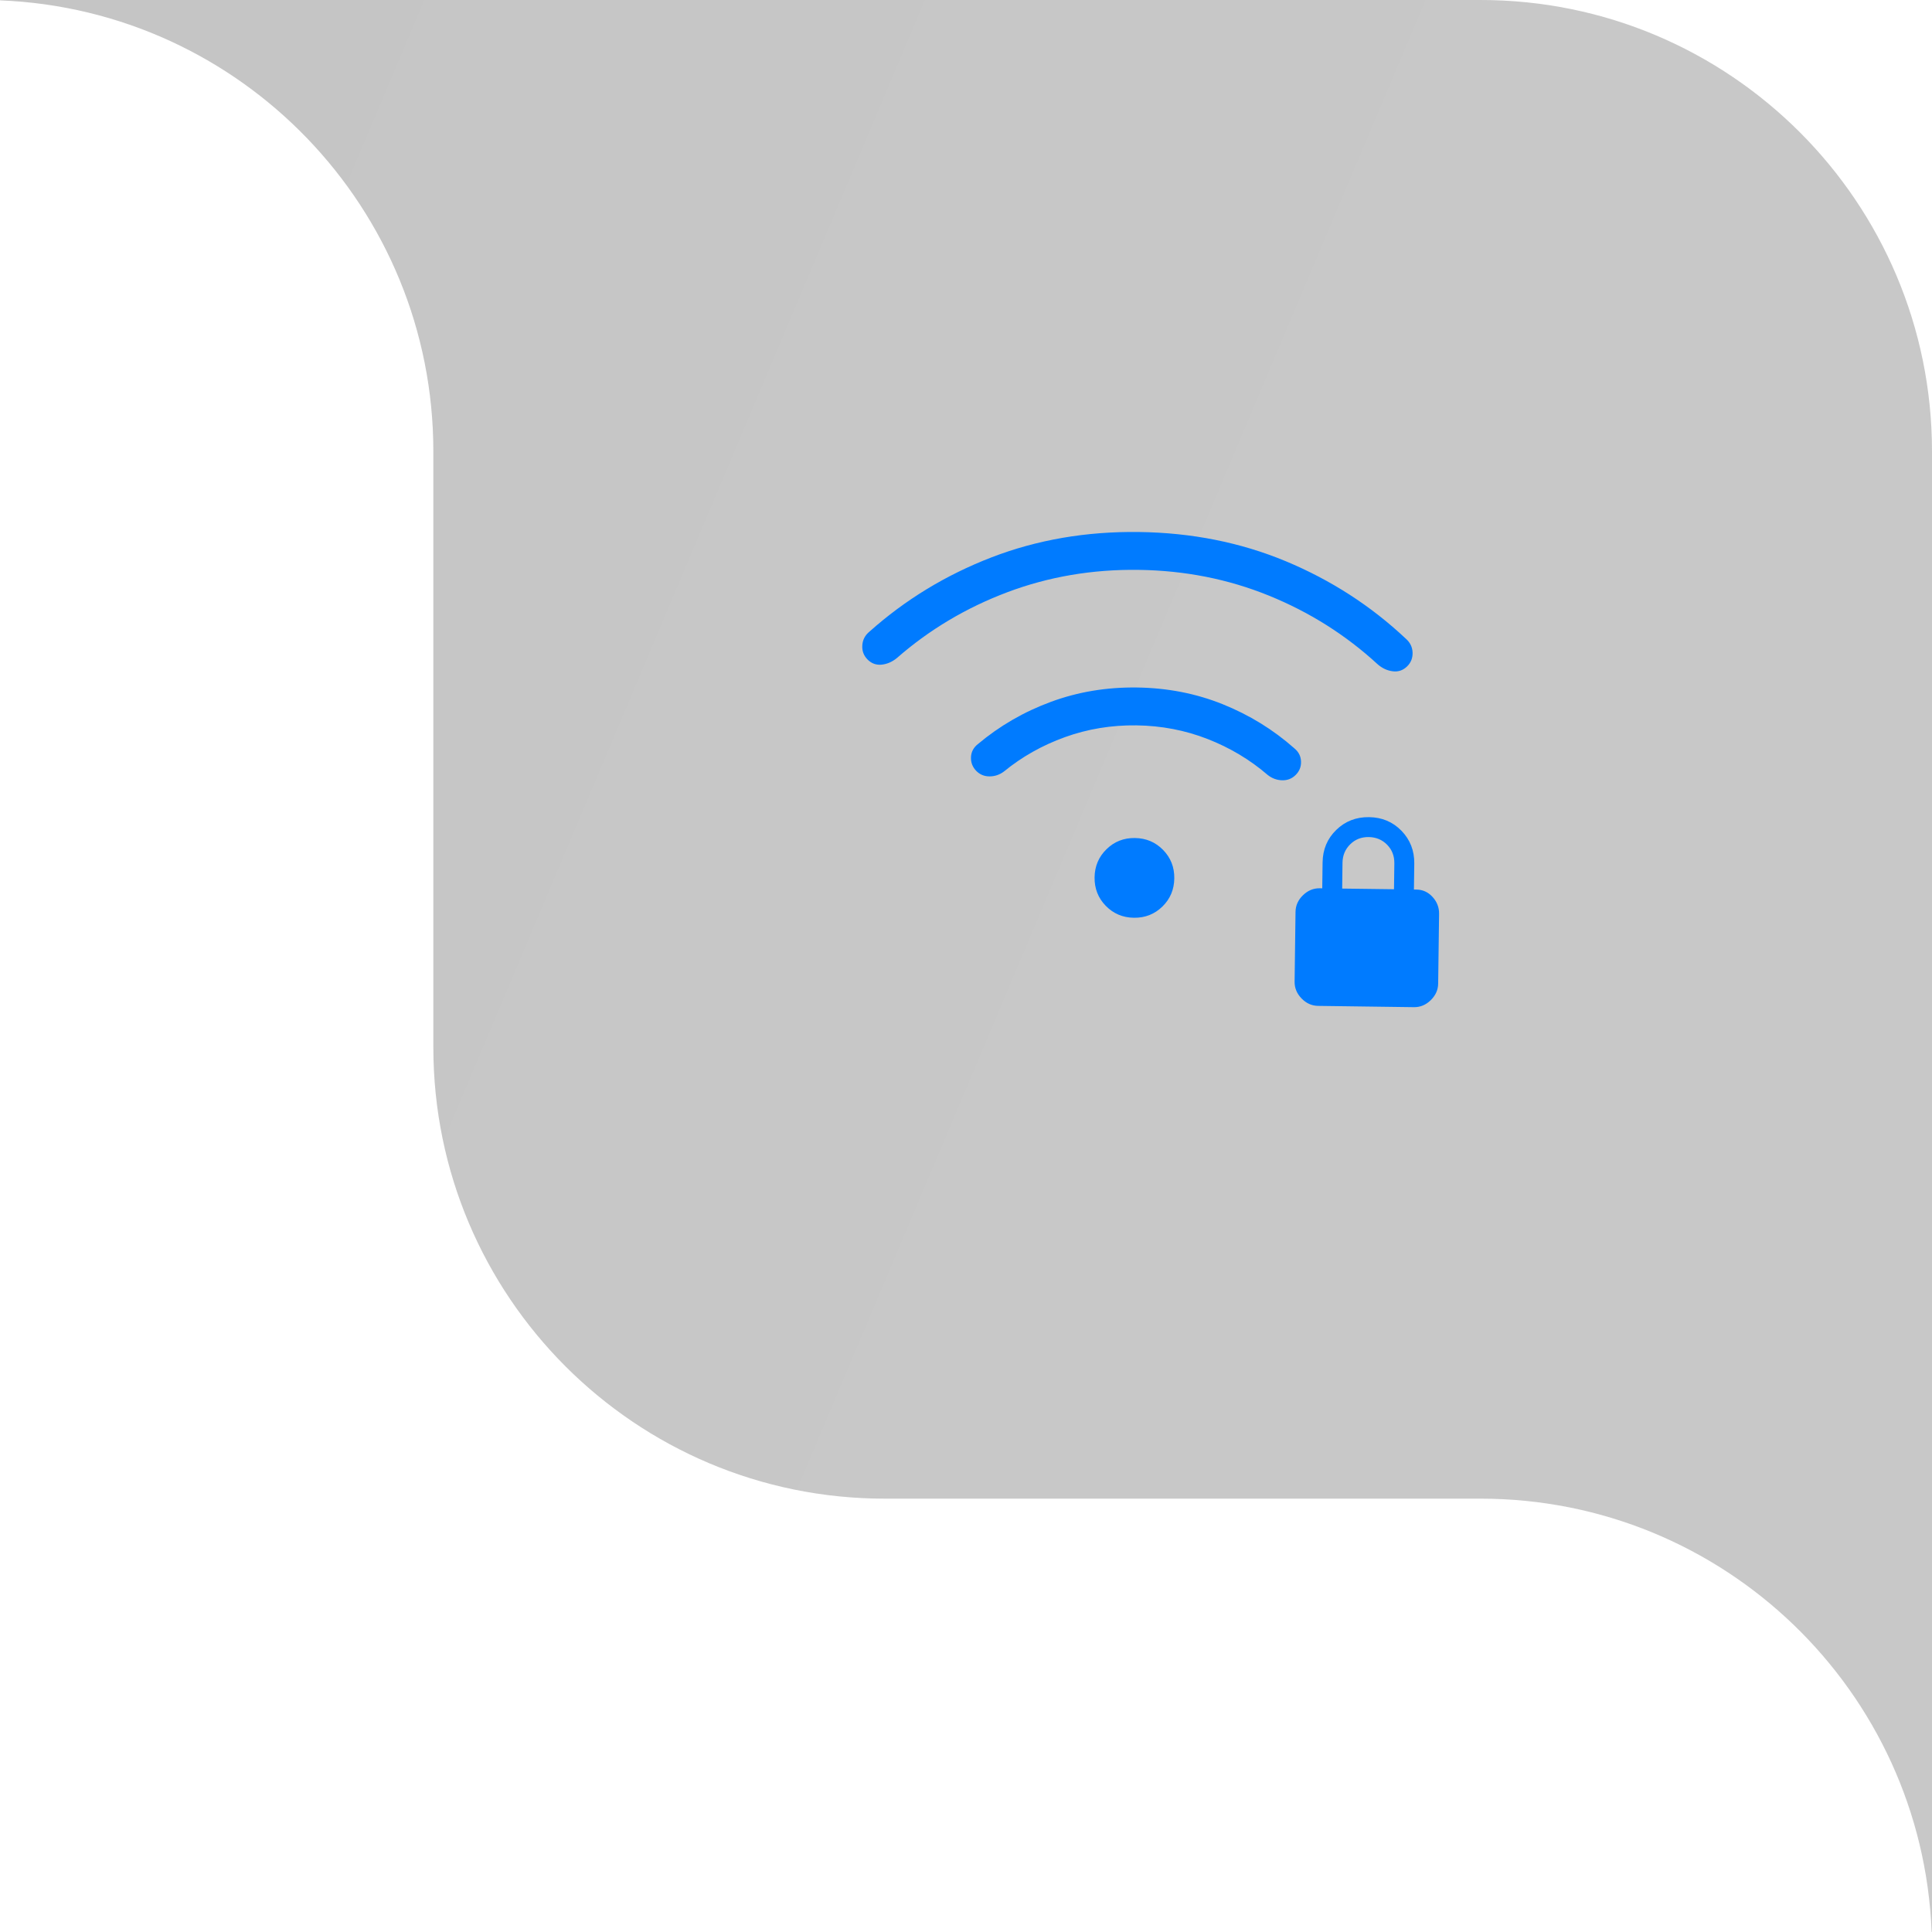 <svg width="107" height="107" viewBox="0 0 107 107" fill="none" xmlns="http://www.w3.org/2000/svg">
<g opacity="0.5" filter="url(#filter0_b_827_1241)">
<path fill-rule="evenodd" clip-rule="evenodd" d="M24 25C24 11.531 13.349 0.55 0.01 0.02C0.004 0.02 0 0.015 0 0.01V0.01C0 0.004 0.004 0 0.01 0H82C95.807 0 107 11.193 107 25V106.99C107 106.996 106.996 107 106.99 107V107C106.985 107 106.98 106.996 106.98 106.99C106.45 93.651 95.469 83 82 83H49C35.193 83 24 71.807 24 58V25Z" fill="url(#paint0_linear_827_1241)" fill-opacity="0.5"/>
</g>
<path d="M73.007 55.709C72.655 55.705 72.348 55.568 72.086 55.3C71.824 55.03 71.695 54.72 71.699 54.369L71.75 50.505C71.754 50.152 71.891 49.845 72.161 49.582C72.43 49.32 72.74 49.191 73.092 49.195L73.23 49.197L73.249 47.762C73.258 47.046 73.51 46.447 74.004 45.965C74.499 45.483 75.106 45.246 75.822 45.256C76.539 45.265 77.138 45.517 77.618 46.011C78.099 46.506 78.335 47.112 78.327 47.829L78.308 49.265L78.446 49.267C78.798 49.271 79.096 49.408 79.34 49.676C79.585 49.945 79.705 50.256 79.701 50.608L79.65 54.472C79.646 54.824 79.508 55.13 79.238 55.393C78.969 55.656 78.659 55.785 78.307 55.78L73.007 55.709ZM74.334 49.212L77.204 49.249L77.223 47.814C77.228 47.407 77.096 47.064 76.825 46.786C76.553 46.508 76.214 46.366 75.806 46.359C75.399 46.353 75.056 46.486 74.779 46.76C74.502 47.032 74.359 47.371 74.352 47.776L74.334 49.212ZM62.8 50.828C62.182 50.821 61.662 50.6 61.241 50.168C60.819 49.736 60.613 49.21 60.621 48.592C60.629 47.974 60.849 47.454 61.282 47.032C61.714 46.609 62.239 46.403 62.858 46.412C63.476 46.421 63.995 46.641 64.417 47.072C64.838 47.504 65.044 48.029 65.036 48.648C65.028 49.267 64.808 49.788 64.376 50.209C63.943 50.63 63.418 50.837 62.8 50.828ZM62.966 38.076C64.65 38.098 66.232 38.406 67.71 38.999C69.189 39.593 70.515 40.409 71.688 41.447C71.925 41.644 72.047 41.888 72.055 42.18C72.064 42.471 71.962 42.721 71.749 42.928C71.542 43.13 71.291 43.225 70.998 43.214C70.704 43.204 70.438 43.103 70.201 42.913C69.229 42.076 68.122 41.414 66.88 40.928C65.638 40.443 64.325 40.191 62.939 40.173C61.553 40.155 60.233 40.373 58.979 40.825C57.725 41.278 56.602 41.91 55.609 42.722C55.368 42.907 55.099 42.999 54.803 42.999C54.51 42.999 54.262 42.895 54.061 42.688C53.859 42.475 53.764 42.224 53.776 41.933C53.789 41.642 53.916 41.401 54.159 41.21C55.359 40.202 56.706 39.422 58.201 38.871C59.694 38.319 61.282 38.054 62.966 38.076ZM63.078 29.464C65.995 29.502 68.704 30.041 71.206 31.081C73.708 32.123 75.926 33.554 77.861 35.375C78.097 35.581 78.221 35.836 78.233 36.14C78.243 36.444 78.142 36.7 77.93 36.907C77.704 37.127 77.439 37.217 77.136 37.178C76.833 37.141 76.553 37.012 76.299 36.791C74.541 35.173 72.534 33.905 70.275 32.987C68.017 32.07 65.609 31.594 63.051 31.561C60.493 31.527 58.074 31.94 55.792 32.798C53.511 33.657 51.47 34.872 49.672 36.444C49.41 36.658 49.128 36.78 48.825 36.811C48.521 36.84 48.259 36.743 48.04 36.518C47.832 36.304 47.738 36.046 47.757 35.743C47.775 35.44 47.905 35.188 48.147 34.987C50.129 33.218 52.383 31.845 54.911 30.869C57.439 29.895 60.162 29.426 63.078 29.464Z" fill="#007BFF"/>
<defs>
<filter id="filter0_b_827_1241" x="-16.028" y="-16.028" width="139.056" height="139.056" filterUnits="userSpaceOnUse" color-interpolation-filters="sRGB">
<feFlood flood-opacity="0" result="BackgroundImageFix"/>
<feGaussianBlur in="BackgroundImageFix" stdDeviation="8.014"/>
<feComposite in2="SourceAlpha" operator="in" result="effect1_backgroundBlur_827_1241"/>
<feBlend mode="normal" in="SourceGraphic" in2="effect1_backgroundBlur_827_1241" result="shape"/>
</filter>
<linearGradient id="paint0_linear_827_1241" x1="73.729" y1="140.371" x2="-36.842" y2="93.705" gradientUnits="userSpaceOnUse">
<stop offset="0.255" stop-color="#242424"/>
<stop offset="1" stop-color="#161616"/>
</linearGradient>
</defs>
</svg>
